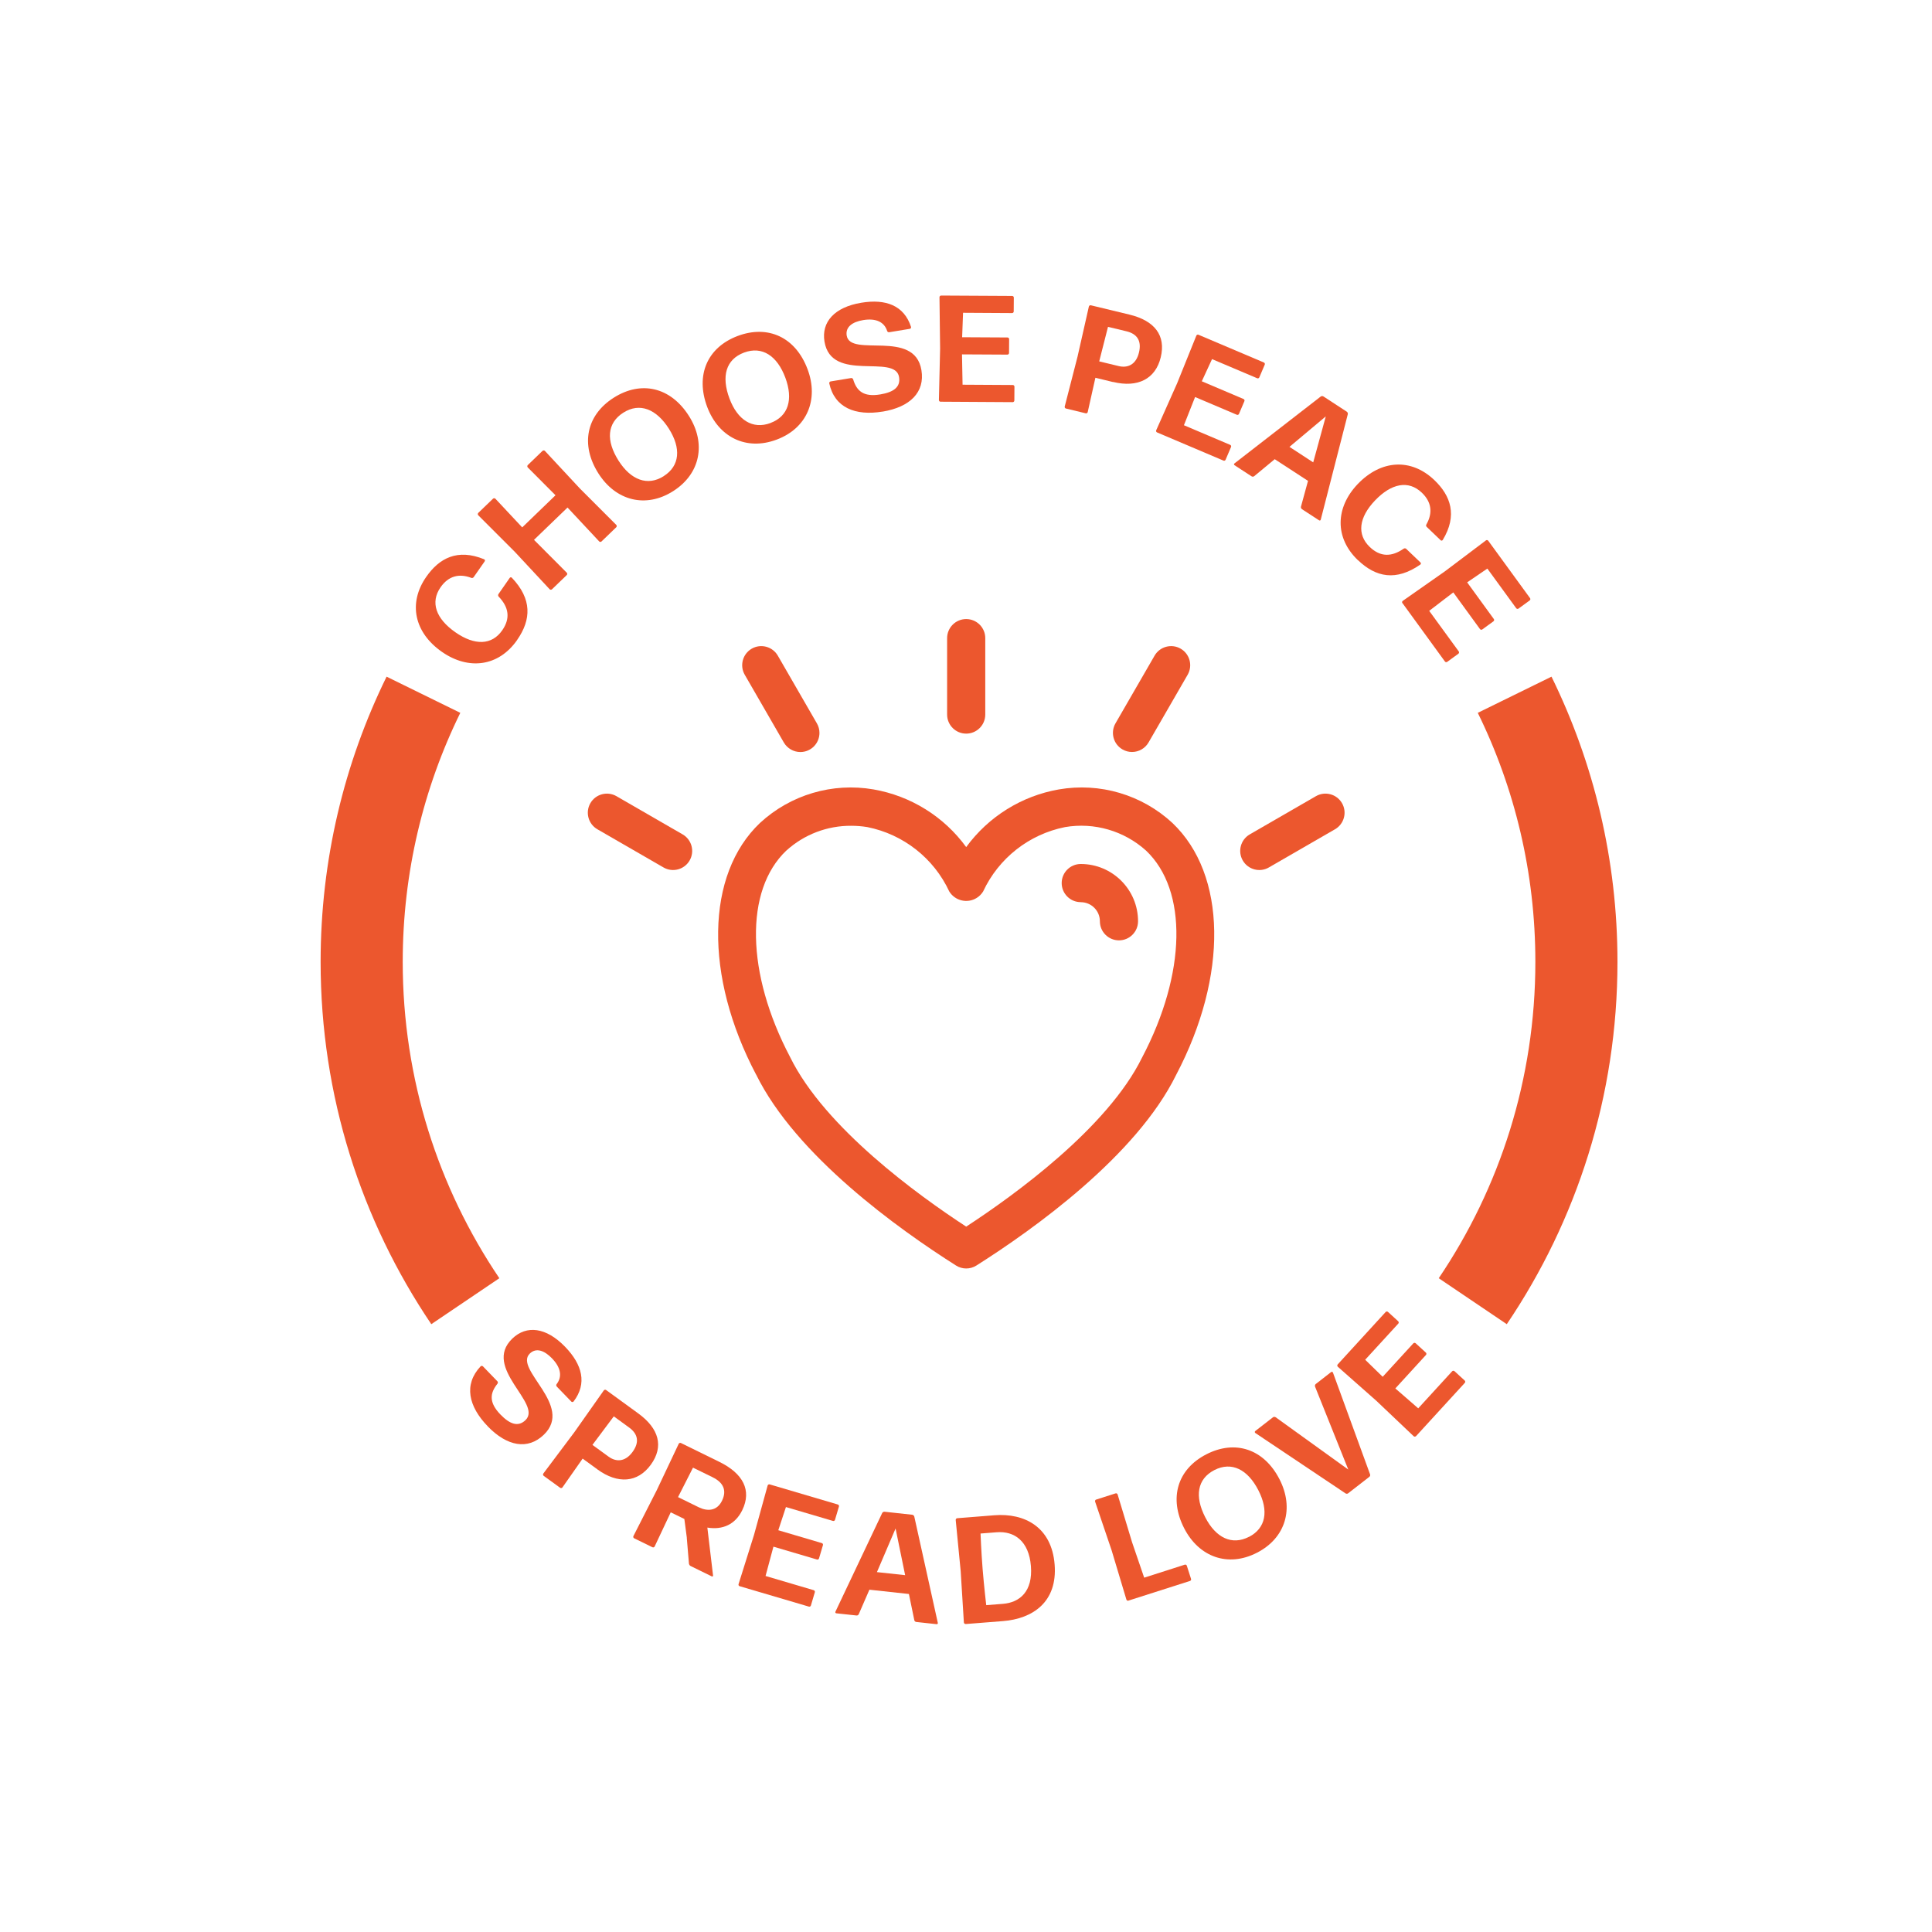 <svg viewBox="0 0 400 400" xmlns="http://www.w3.org/2000/svg" data-name="Layer 1" id="Layer_1">
  <defs>
    <style>
      .cls-1 {
        fill: none;
        stroke: #ec572e;
        stroke-miterlimit: 10;
        stroke-width: 17px;
      }

      .cls-2 {
        fill: #ec572e;
        stroke-width: 0px;
      }
    </style>
  </defs>
  <g>
    <g>
      <path d="m107.08,132.49c-3.85,5.54-10.08,6.3-15.57,2.48-5.75-4-7.05-10.1-3.26-15.54,2.69-3.87,6.47-5.9,11.98-3.64.17.08.23.27.12.43l-2.28,3.27c-.11.15-.32.24-.52.14-2.52-.95-4.71-.37-6.33,1.95-2.19,3.14-.95,6.53,3.07,9.33,4.02,2.8,7.56,2.66,9.69-.41,1.74-2.5,1.35-4.8-.73-6.97-.14-.13-.16-.38-.05-.53l2.33-3.35c.11-.16.31-.17.44-.04,4.2,4.41,4.04,8.66,1.1,12.88Z" class="cls-2"></path>
      <path d="m124.55,112.1c-.14.13-.36.13-.49,0l-6.56-7.02-6.94,6.69,6.78,6.8c.13.14.13.36,0,.49l-3.05,2.94c-.14.13-.36.13-.49,0l-7.25-7.79-7.53-7.53c-.13-.13-.13-.36,0-.49l3.05-2.94c.14-.13.36-.13.49,0l5.56,5.94,6.89-6.65-5.74-5.76c-.13-.14-.13-.36,0-.49l3.05-2.94c.14-.13.36-.13.49,0l7.25,7.79,7.53,7.53c.13.14.13.36,0,.49l-3.05,2.94Z" class="cls-2"></path>
      <path d="m139.36,101.69c-5.67,3.6-11.87,1.99-15.47-3.68-3.75-5.91-2.52-12.05,3.18-15.67,5.65-3.59,11.76-2.22,15.56,3.77,3.6,5.67,2.4,11.98-3.27,15.58Zm-1.94-3.12c3.34-2.12,3.63-5.76,1.06-9.82-2.58-4.06-6.04-5.47-9.43-3.31-3.39,2.16-3.61,5.79-.99,9.93,2.56,4.03,6.02,5.33,9.36,3.21Z" class="cls-2"></path>
      <path d="m160.79,91.02c-6.29,2.36-12.02-.5-14.38-6.79-2.45-6.56.02-12.31,6.34-14.68,6.26-2.34,11.96.25,14.45,6.9,2.36,6.29-.12,12.22-6.41,14.57Zm-1.26-3.45c3.71-1.39,4.74-4.89,3.06-9.39-1.68-4.5-4.78-6.59-8.55-5.18-3.76,1.41-4.73,4.92-3.01,9.51,1.67,4.47,4.8,6.45,8.5,5.07Z" class="cls-2"></path>
      <path d="m182.75,85.21c-5.67.94-9.97-.8-11.06-5.84-.03-.19.1-.37.28-.4l4.24-.7c.19-.03.37.1.43.28.7,2.33,2.08,3.7,5.61,3.11,2.82-.47,4.23-1.56,3.89-3.6-.81-4.9-14.02,1.27-15.44-7.34-.67-4.06,2.07-7.12,7.61-8.04,5.05-.84,8.87.54,10.31,5.01.03.19-.07.36-.25.39l-4.24.7c-.22.04-.39-.06-.46-.27-.6-1.87-2.35-2.67-4.95-2.24-2.23.37-3.71,1.41-3.42,3.21.76,4.62,14.05-1.44,15.47,7.15.76,4.58-2.36,7.65-8.03,8.59Z" class="cls-2"></path>
      <path d="m194.73,83.17c-.19,0-.34-.16-.34-.35l.25-10.64-.13-10.65c0-.19.16-.34.35-.34l14.7.08c.19,0,.34.16.34.35l-.02,2.86c0,.19-.16.35-.35.34l-10.14-.06-.19,5.06,9.39.05c.19,0,.34.16.34.35l-.02,2.86c0,.19-.16.35-.35.34l-9.39-.05.12,6.28,10.4.06c.19,0,.34.16.34.35l-.02,2.86c0,.19-.16.34-.35.34l-14.95-.09Z" class="cls-2"></path>
      <path d="m230.45,79.1l-3.66-.89-1.59,7.11c-.05.18-.23.3-.42.25l-4.09-.99c-.18-.04-.3-.23-.25-.42l2.65-10.31,2.35-10.39c.05-.18.23-.3.42-.25l8,1.93c5.16,1.25,7.56,4.28,6.46,8.83-1.08,4.49-4.76,6.35-9.86,5.11Zm2.77-10.51l-3.82-.92-1.82,7.15,4.03.97c1.8.44,3.58-.23,4.2-2.8.59-2.44-.39-3.87-2.59-4.4Z" class="cls-2"></path>
      <path d="m239.56,89.53c-.17-.07-.26-.28-.18-.45l4.33-9.72,3.98-9.87c.07-.17.28-.26.45-.18l13.53,5.74c.17.07.26.28.18.45l-1.12,2.63c-.07.17-.28.26-.45.18l-9.34-3.96-2.12,4.59,8.64,3.67c.17.07.26.28.18.45l-1.12,2.63c-.07.17-.28.26-.45.18l-8.64-3.67-2.31,5.84,9.57,4.06c.17.07.26.28.18.45l-1.12,2.63c-.07.17-.28.26-.45.18l-13.76-5.84Z" class="cls-2"></path>
      <path d="m269.55,105.4c-.16-.1-.25-.31-.2-.5l1.46-5.34-6.89-4.49-4.23,3.5c-.17.15-.4.15-.56.05l-3.53-2.3c-.16-.1-.15-.29-.01-.38l17.86-13.85c.16-.12.41-.11.57,0l4.81,3.14c.16.1.25.31.22.52l-5.6,21.83c-.03.17-.2.25-.36.14l-3.55-2.31Zm2.34-9.68l2.6-9.51-7.52,6.31,4.92,3.21Z" class="cls-2"></path>
      <path d="m281.15,115.99c-4.88-4.66-4.67-10.93-.05-15.77,4.84-5.06,11.07-5.4,15.86-.83,3.41,3.25,4.83,7.31,1.75,12.4-.11.16-.31.19-.44.06l-2.88-2.76c-.14-.13-.19-.35-.06-.53,1.32-2.34,1.09-4.6-.95-6.55-2.77-2.65-6.31-1.94-9.69,1.6-3.38,3.54-3.79,7.06-1.09,9.64,2.2,2.1,4.53,2.07,7.01.35.15-.11.4-.1.53.03l2.95,2.82c.14.13.12.33-.03.44-5.01,3.47-9.18,2.65-12.9-.91Z" class="cls-2"></path>
      <path d="m290.35,124.88c-.11-.15-.08-.37.08-.48l8.72-6.11,8.5-6.41c.15-.11.37-.08.48.08l8.65,11.88c.11.15.08.37-.08.48l-2.31,1.68c-.15.11-.37.08-.48-.08l-5.97-8.2-4.18,2.85,5.52,7.59c.11.15.08.37-.08.48l-2.31,1.68c-.15.11-.37.08-.48-.08l-5.52-7.59-4.99,3.82,6.12,8.4c.11.15.07.37-.08.48l-2.31,1.68c-.15.11-.37.08-.48-.08l-8.79-12.09Z" class="cls-2"></path>
    </g>
    <g>
      <path d="m100.98,295.3c-4-4.13-5.01-8.65-1.48-12.41.14-.13.36-.13.49,0l2.99,3.09c.13.13.13.36.01.51-1.52,1.91-1.86,3.81.63,6.38,1.99,2.05,3.69,2.59,5.18,1.15,3.56-3.45-9.02-10.8-2.74-16.87,2.96-2.86,7.03-2.35,10.94,1.69,3.56,3.68,4.6,7.6,1.75,11.33-.14.13-.34.15-.47.01l-2.99-3.09c-.15-.16-.17-.36-.04-.53,1.2-1.56.86-3.45-.98-5.34-1.57-1.62-3.27-2.25-4.58-.98-3.36,3.25,9.17,10.74,2.92,16.79-3.34,3.23-7.63,2.41-11.63-1.72Z" class="cls-2"></path>
      <path d="m123.68,304.21l-3.05-2.22-4.18,5.96c-.11.15-.33.19-.48.08l-3.4-2.47c-.15-.11-.19-.33-.08-.48l6.39-8.51,6.13-8.7c.11-.15.33-.19.48-.08l6.65,4.84c4.29,3.12,5.35,6.84,2.6,10.63-2.72,3.73-6.82,4.04-11.06.96Zm6.57-8.66l-3.17-2.31-4.42,5.91,3.35,2.44c1.5,1.09,3.4,1.15,4.95-.98,1.48-2.03,1.12-3.73-.71-5.06Z" class="cls-2"></path>
      <path d="m142.2,318.37l-.51-3.88-2.82-1.38-3.33,7.07c-.08.17-.29.24-.46.16l-3.78-1.85c-.17-.08-.24-.29-.16-.46l4.83-9.49,4.55-9.62c.08-.17.29-.24.46-.16l7.95,3.9c4.93,2.42,6.75,5.9,4.74,10.02-1.42,2.9-4.01,4.12-7.22,3.59l1.18,9.92c.03.15-.12.25-.27.18l-4.37-2.14c-.2-.1-.31-.29-.35-.49l-.45-5.36Zm5.37-12.51l-4.09-2-3.1,6.1,4.28,2.1c1.8.88,3.77.8,4.82-1.34,1.05-2.14.28-3.78-1.92-4.86Z" class="cls-2"></path>
      <path d="m153.14,328.41c-.18-.05-.29-.25-.23-.43l3.19-10.16,2.83-10.26c.05-.18.25-.29.43-.23l14.1,4.16c.18.05.29.25.23.43l-.81,2.74c-.05.18-.25.29-.43.23l-9.73-2.87-1.58,4.8,9.01,2.66c.18.05.29.25.23.43l-.81,2.74c-.05.18-.25.29-.43.23l-9.01-2.66-1.63,6.07,9.97,2.94c.18.05.29.25.23.43l-.81,2.74c-.05.18-.25.29-.43.23l-14.34-4.23Z" class="cls-2"></path>
      <path d="m189.7,335.81c-.19-.02-.36-.17-.4-.36l-1.12-5.43-8.18-.89-2.19,5.04c-.09.21-.29.32-.47.3l-4.18-.45c-.19-.02-.26-.19-.19-.34l9.68-20.43c.08-.18.31-.28.5-.26l5.71.62c.19.02.36.17.43.36l4.87,22.01c.05.16-.06.31-.25.29l-4.21-.46Zm-2.3-9.69l-1.98-9.66-3.86,9.03,5.84.63Z" class="cls-2"></path>
      <path d="m199.93,336.23c-.19.01-.36-.13-.37-.32l-.66-10.62-1.03-10.59c-.01-.19.13-.36.32-.37l7.67-.61c6.29-.5,11.88,2.46,12.49,10.19.62,7.76-4.52,11.23-10.69,11.72l-7.73.61Zm4.26-3.9l3.44-.27c3.54-.28,6.22-2.6,5.81-7.8-.41-5.19-3.42-7.32-7.11-7.02l-3.32.26s.14,3.7.43,7.34c.3,3.72.75,7.47.75,7.5Z" class="cls-2"></path>
      <path d="m233.65,331.4c-.18.06-.38-.04-.44-.22l-3.06-10.2-3.42-10.08c-.06-.18.04-.38.22-.43l4.01-1.28c.18-.06.38.04.43.22l3,9.92,2.5,7.31,8.4-2.69c.18-.06.38.04.43.22l.87,2.72c.06.18-.04.38-.22.43l-12.74,4.07Z" class="cls-2"></path>
      <path d="m260.23,321.48c-5.98,3.07-11.99.9-15.06-5.07-3.2-6.23-1.41-12.23,4.59-15.31,5.95-3.06,11.91-1.14,15.15,5.17,3.07,5.98,1.3,12.15-4.68,15.21Zm-1.65-3.28c3.52-1.81,4.14-5.41,1.94-9.68-2.19-4.27-5.51-5.99-9.09-4.16-3.57,1.84-4.13,5.44-1.89,9.79,2.18,4.24,5.51,5.85,9.03,4.04Z" class="cls-2"></path>
      <path d="m283.66,305.24c.07.19,0,.4-.15.52l-4.39,3.41c-.15.12-.37.13-.54.02l-18.69-12.51c-.12-.1-.14-.29,0-.4l3.67-2.85c.15-.12.39-.11.56,0l15.03,10.83-6.88-17.17c-.07-.19-.01-.43.14-.54l3.17-2.47c.15-.12.32-.05.39.09l7.69,21.08Z" class="cls-2"></path>
      <path d="m293.17,297.33c-.13.14-.35.15-.49.02l-7.72-7.33-7.98-7.05c-.14-.13-.15-.35-.02-.49l9.92-10.84c.13-.14.35-.15.49-.02l2.11,1.93c.14.13.15.35.02.49l-6.85,7.48,3.62,3.53,6.34-6.92c.13-.14.35-.15.49-.02l2.11,1.93c.14.13.15.35.02.49l-6.34,6.93,4.74,4.12,7.02-7.67c.13-.14.35-.15.49-.02l2.11,1.93c.14.13.15.35.02.49l-10.09,11.02Z" class="cls-2"></path>
    </g>
  </g>
  <g>
    <path d="m156.53,222.44c8.28,16.85,29.49,32.02,41.4,39.57,1.29.82,2.94.82,4.23,0,11.91-7.54,33.12-22.72,41.35-39.47,10.79-20.51,10.48-41.47-.78-52.16-6.32-5.85-15.01-8.41-23.5-6.94-7.7,1.34-14.58,5.63-19.19,11.94-4.6-6.32-11.48-10.6-19.19-11.94-8.49-1.47-17.17,1.1-23.5,6.94-11.26,10.69-11.57,31.66-.83,52.06Zm6.27-46.33c3.68-3.35,8.49-5.18,13.46-5.14,1.11,0,2.22.09,3.31.27,7.46,1.49,13.76,6.44,16.97,13.34,1.2,1.93,3.74,2.53,5.67,1.33.54-.33.99-.79,1.33-1.33,3.21-6.9,9.51-11.85,16.97-13.34,6.04-1.03,12.22.77,16.77,4.87,8.66,8.23,8.35,25.41-.83,42.85-7.15,14.55-26.47,28.51-36.41,35-9.94-6.49-29.27-20.46-36.46-35.11-9.13-17.34-9.44-34.52-.78-42.75h0Z" class="cls-2"></path>
    <path d="m203.99,147.94v-15.82c0-2.18-1.77-3.95-3.95-3.95s-3.95,1.77-3.95,3.95v15.82c0,2.18,1.77,3.95,3.95,3.95s3.95-1.77,3.95-3.95Z" class="cls-2"></path>
    <path d="m234.37,155.69c1.41,0,2.72-.75,3.43-1.98l8.09-14.01c1.09-1.89.44-4.31-1.45-5.4-1.89-1.09-4.31-.44-5.4,1.45l-8.09,14.01c-1.09,1.89-.44,4.31,1.45,5.4.6.35,1.28.53,1.97.53Z" class="cls-2"></path>
    <path d="m165.71,155.7c2.18,0,3.95-1.77,3.95-3.96,0-.69-.18-1.37-.53-1.97l-8.09-14.02c-1.09-1.89-3.51-2.54-5.4-1.45-1.89,1.09-2.54,3.51-1.45,5.4l8.09,14.02c.71,1.22,2.02,1.98,3.43,1.98Z" class="cls-2"></path>
    <path d="m262.7,179.6l13.7-7.91c1.89-1.09,2.54-3.51,1.45-5.4-1.09-1.89-3.51-2.54-5.4-1.45l-13.7,7.91c-1.89,1.09-2.54,3.51-1.45,5.4,1.09,1.89,3.51,2.54,5.4,1.45Z" class="cls-2"></path>
    <path d="m137.38,179.6c1.89,1.09,4.31.44,5.4-1.45,1.09-1.89.44-4.31-1.45-5.4l-13.7-7.91c-1.89-1.09-4.31-.44-5.4,1.45-1.09,1.89-.44,4.31,1.45,5.4l13.7,7.91Z" class="cls-2"></path>
    <path d="m223.77,186.79c2.18,0,3.95,1.77,3.95,3.95,0,2.18,1.77,3.95,3.95,3.95s3.95-1.77,3.95-3.95c0-6.55-5.31-11.86-11.86-11.86-2.18,0-3.95,1.77-3.95,3.95s1.77,3.95,3.95,3.95Z" class="cls-2"></path>
  </g>
  <path d="m96.34,269.4c-13.55-20.06-21.46-44.23-21.46-70.26,0-19.84,4.6-38.61,12.79-55.3" class="cls-1"></path>
  <path d="m304.92,269.4c13.55-20.06,21.46-44.23,21.46-70.26,0-19.84-4.6-38.61-12.79-55.3" class="cls-1"></path>
</svg>